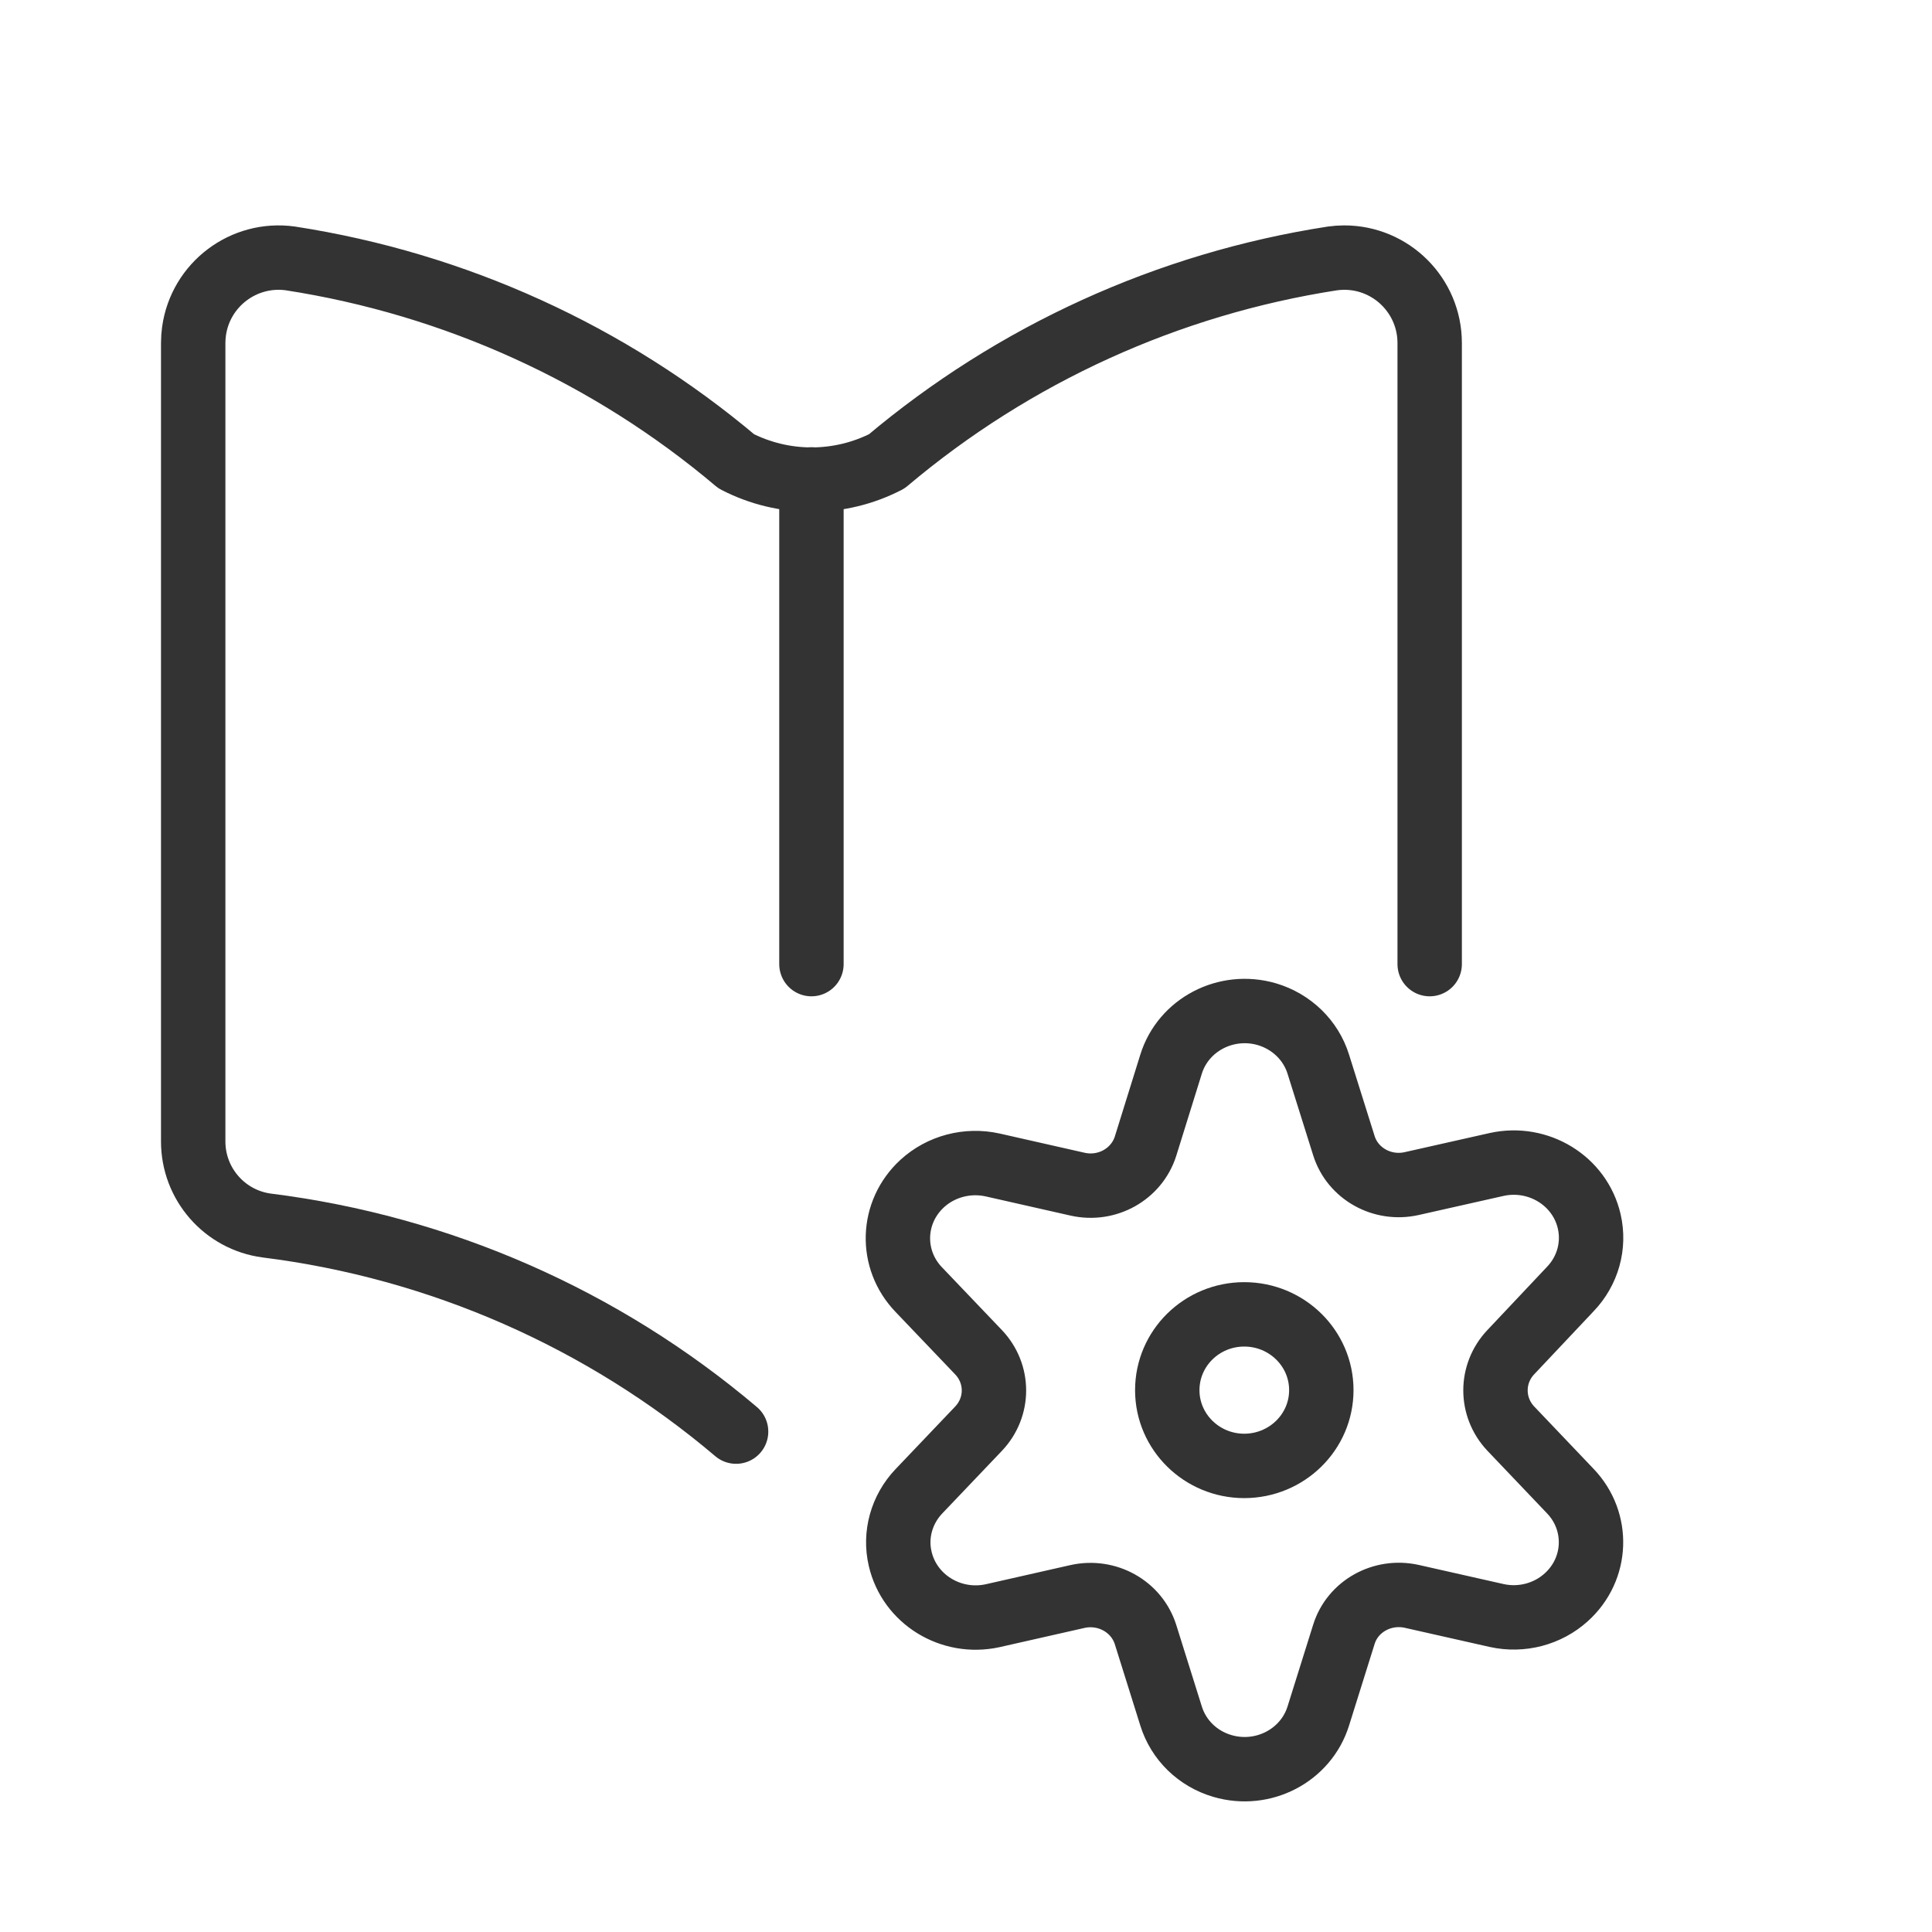<svg width="45" height="45" viewBox="0 0 45 45" fill="none" xmlns="http://www.w3.org/2000/svg">
<path fill-rule="evenodd" clip-rule="evenodd" d="M30.776 32.378C30.777 33.352 29.973 34.142 28.982 34.144C27.993 34.144 27.188 33.354 27.188 32.38C27.188 31.404 27.99 30.614 28.981 30.614C29.971 30.614 30.776 31.404 30.776 32.378Z" stroke="#333333" stroke-width="1.5" stroke-linecap="round" stroke-linejoin="round"/>
<path fill-rule="evenodd" clip-rule="evenodd" d="M30.706 24.788L31.302 26.685C31.506 27.337 32.197 27.722 32.881 27.568L34.863 27.122C35.831 26.91 36.798 27.501 37.016 28.448C37.146 29.012 36.982 29.601 36.575 30.025L35.189 31.495C34.714 31.998 34.714 32.771 35.189 33.275L36.575 34.73C37.253 35.438 37.212 36.546 36.481 37.204C36.047 37.597 35.441 37.756 34.863 37.629L32.881 37.182C32.197 37.031 31.506 37.413 31.302 38.066L30.706 39.968C30.419 40.89 29.42 41.411 28.472 41.133C27.898 40.965 27.45 40.53 27.276 39.968L26.681 38.07C26.473 37.418 25.786 37.034 25.1 37.185L23.12 37.633C22.15 37.845 21.185 37.252 20.967 36.307C20.835 35.747 21.001 35.157 21.404 34.734L22.791 33.278C23.271 32.774 23.271 31.998 22.791 31.495L21.404 30.042C20.722 29.337 20.756 28.232 21.481 27.566C21.918 27.167 22.532 27.004 23.12 27.134L25.1 27.582C25.786 27.736 26.473 27.35 26.681 26.699L27.276 24.788C27.562 23.867 28.559 23.346 29.509 23.623C30.082 23.793 30.533 24.229 30.706 24.788Z" stroke="#333333" stroke-width="1.5" stroke-linecap="round" stroke-linejoin="round"/>
<path d="M33.3 22.456V7.987C33.298 6.888 32.407 5.999 31.308 6C31.217 6 31.126 6.007 31.037 6.019C27.207 6.611 23.616 8.246 20.655 10.745C19.555 11.313 18.25 11.313 17.15 10.745C14.189 8.244 10.594 6.611 6.763 6.019C5.676 5.868 4.67 6.628 4.519 7.715C4.507 7.805 4.5 7.896 4.5 7.987V26.584C4.498 27.575 5.232 28.415 6.214 28.545C10.246 29.05 14.043 30.717 17.145 33.345" stroke="#333333" stroke-width="1.5" stroke-linecap="round" stroke-linejoin="round"/>
<path d="M18.9 11.167V22.456" stroke="#333333" stroke-width="1.5" stroke-linecap="round" stroke-linejoin="round"/>
</svg>
